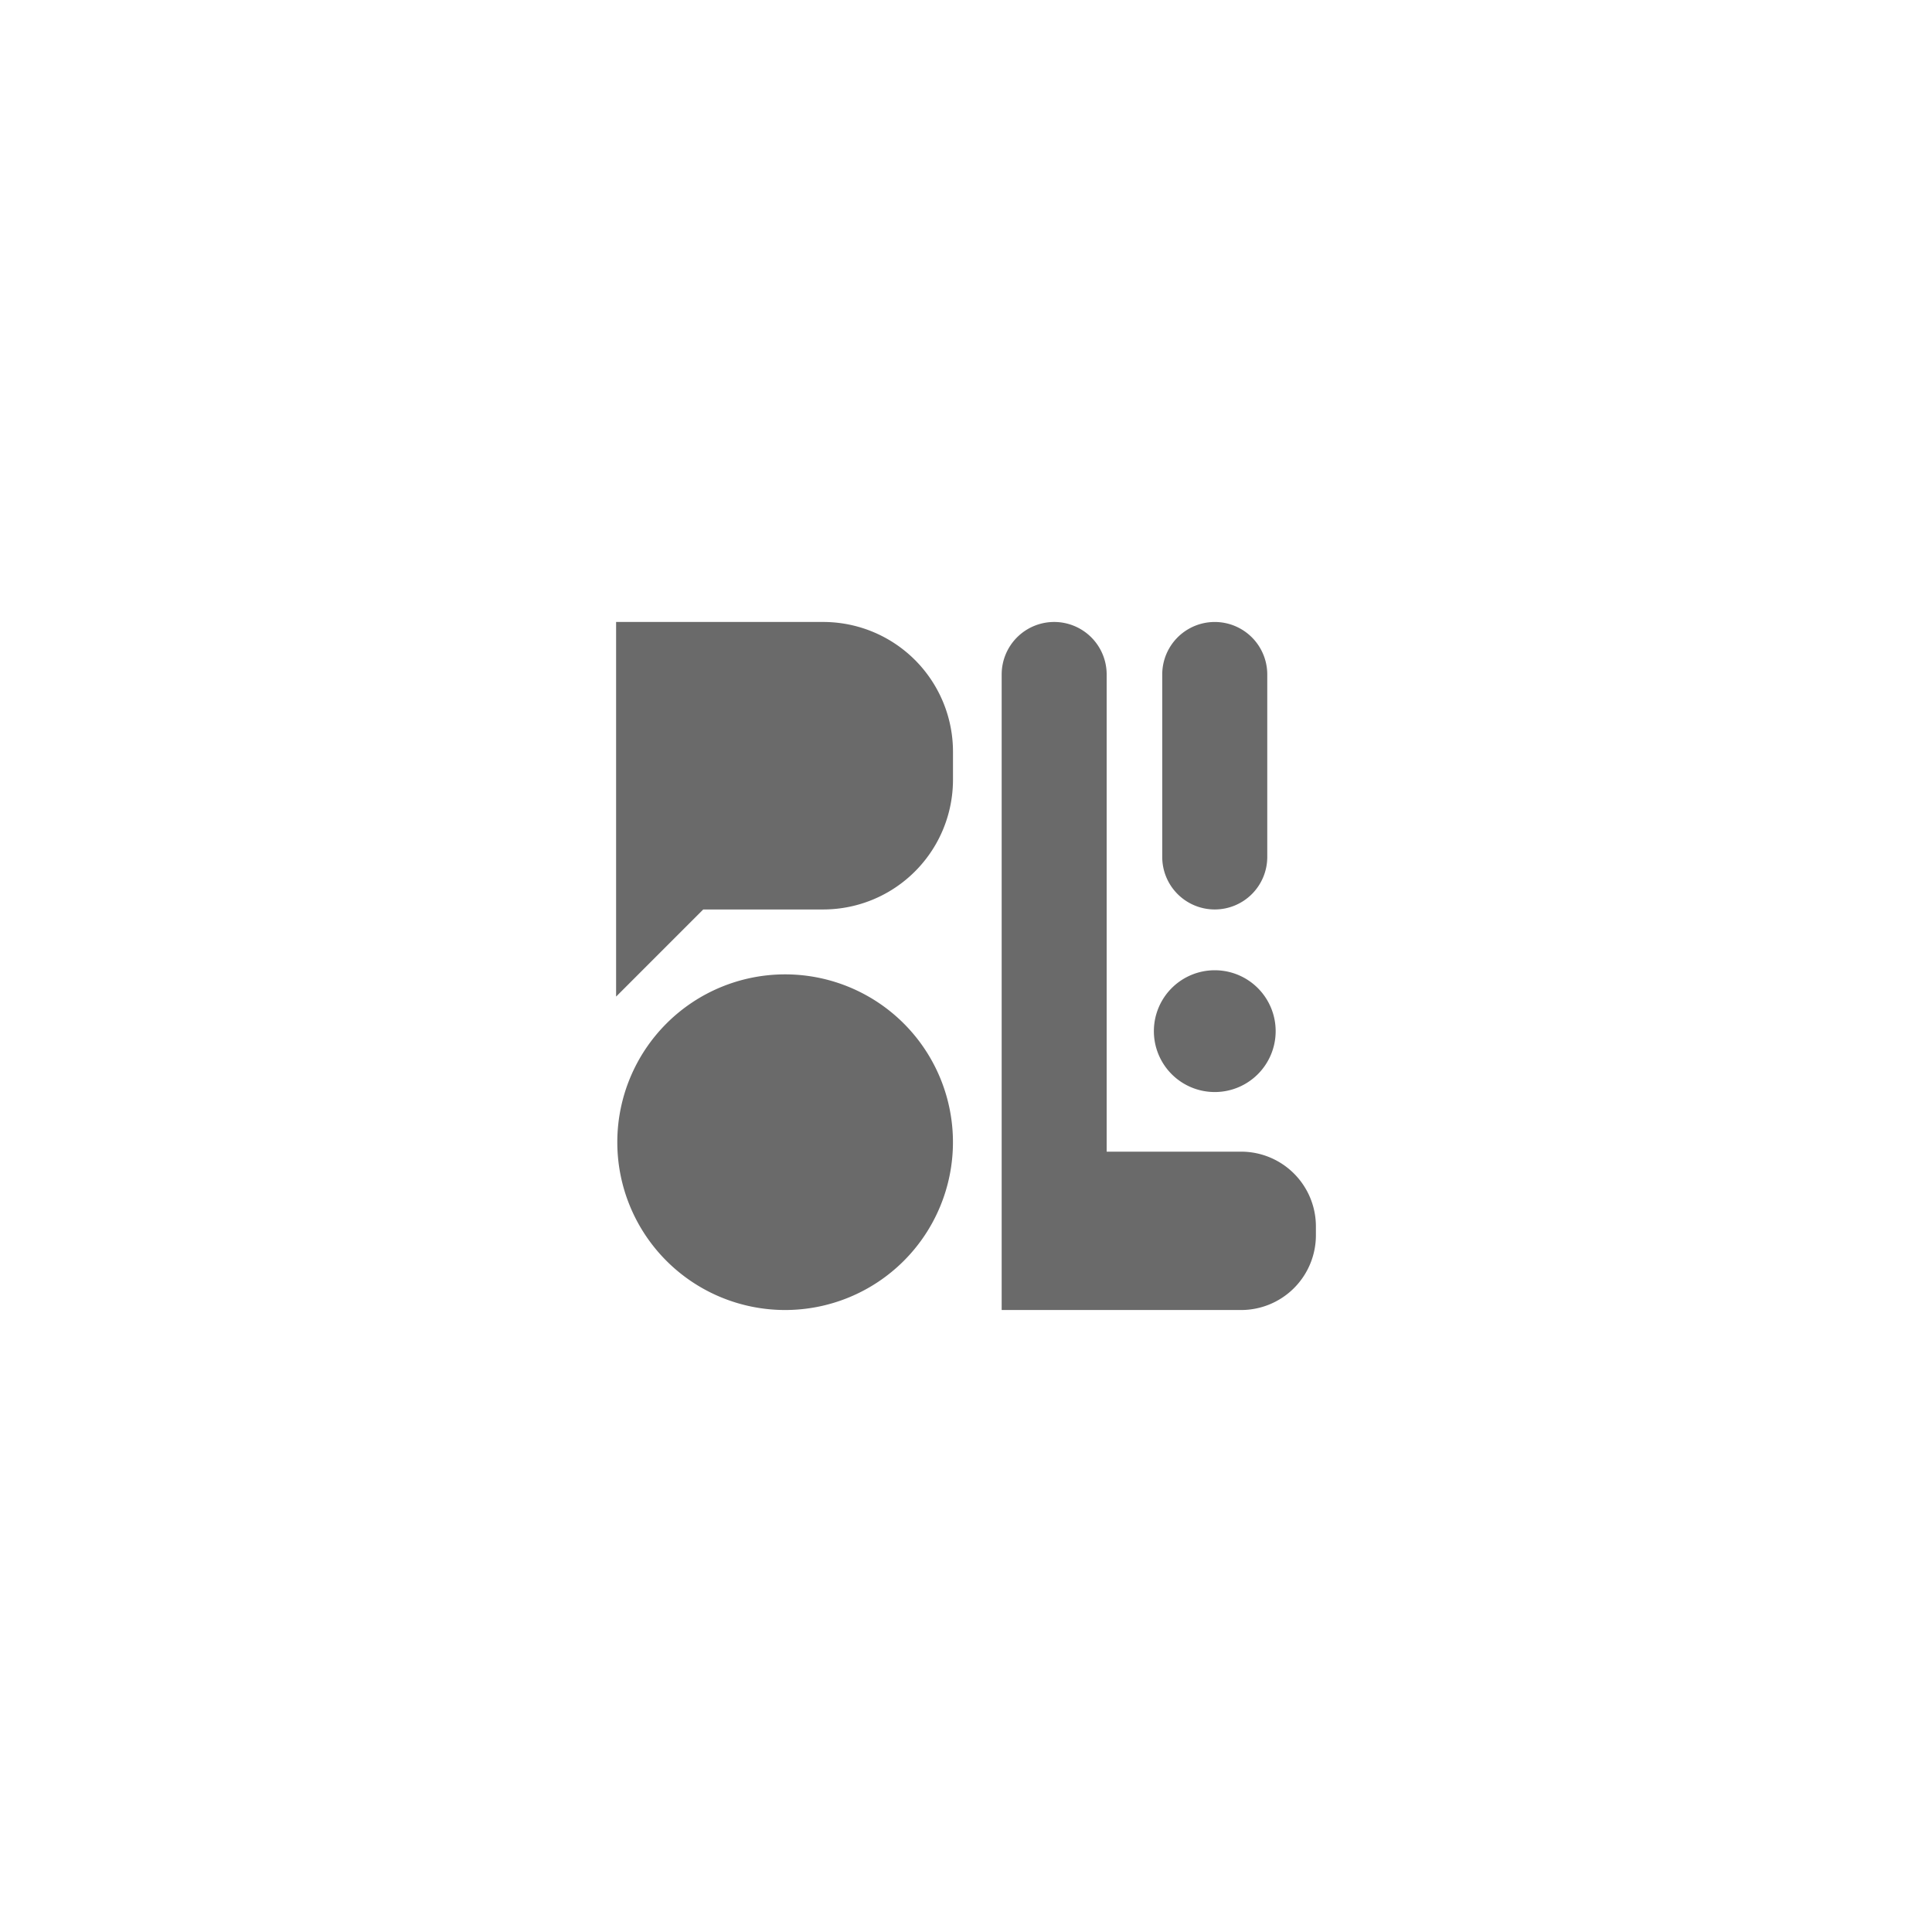 <svg xmlns="http://www.w3.org/2000/svg" xmlns:xlink="http://www.w3.org/1999/xlink" width="257" height="257" viewBox="0 0 257 257">
  <defs>
    <clipPath id="clip-path">
      <rect id="Rectangle_3605" data-name="Rectangle 3605" width="93.09" height="91.524" fill="#6a6a6a"/>
    </clipPath>
  </defs>
  <g id="inaktiv_poli" transform="translate(-1346 -154.83)">
    <rect id="Rectangle_3617" data-name="Rectangle 3617" width="257" height="257" transform="translate(1346 154.83)" fill="none"/>
    <g id="partner_poli" transform="translate(1427.955 237.566)">
      <g id="Group_4417" data-name="Group 4417" transform="translate(0 0.002)" clip-path="url(#clip-path)">
        <path id="Path_17133" data-name="Path 17133" d="M27.548,0H0V49.833l11.59-11.59H27.548A17.266,17.266,0,0,0,44.814,20.977V17.268A17.266,17.266,0,0,0,27.548,0" transform="translate(0 -0.002)" fill="#6a6a6a"/>
        <path id="Path_17134" data-name="Path 17134" d="M1529.258,998.523a8.1,8.1,0,1,0,8.1-8.1,8.1,8.1,0,0,0-8.1,8.1" transform="translate(-1457.721 -944.095)" fill="#6a6a6a"/>
        <path id="Path_17135" data-name="Path 17135" d="M48.067,1024.39a22.324,22.324,0,1,1-22.324-22.324,22.324,22.324,0,0,1,22.324,22.324" transform="translate(-3.258 -955.191)" fill="#6a6a6a"/>
        <path id="Path_17136" data-name="Path 17136" d="M1560.005,38.243h0a6.985,6.985,0,0,1-6.985-6.985V6.987a6.985,6.985,0,1,1,13.971,0V31.258a6.985,6.985,0,0,1-6.985,6.985" transform="translate(-1480.371 -0.002)" fill="#6a6a6a"/>
        <path id="Path_17137" data-name="Path 17137" d="M1110.4,70.461V6.987A6.985,6.985,0,0,0,1103.418,0h0a6.985,6.985,0,0,0-6.985,6.985V91.526h31.85a9.95,9.95,0,0,0,9.95-9.95V80.411a9.95,9.95,0,0,0-9.95-9.95Z" transform="translate(-1045.143 -0.002)" fill="#6a6a6a"/>
      </g>
    </g>
  </g>
</svg>
